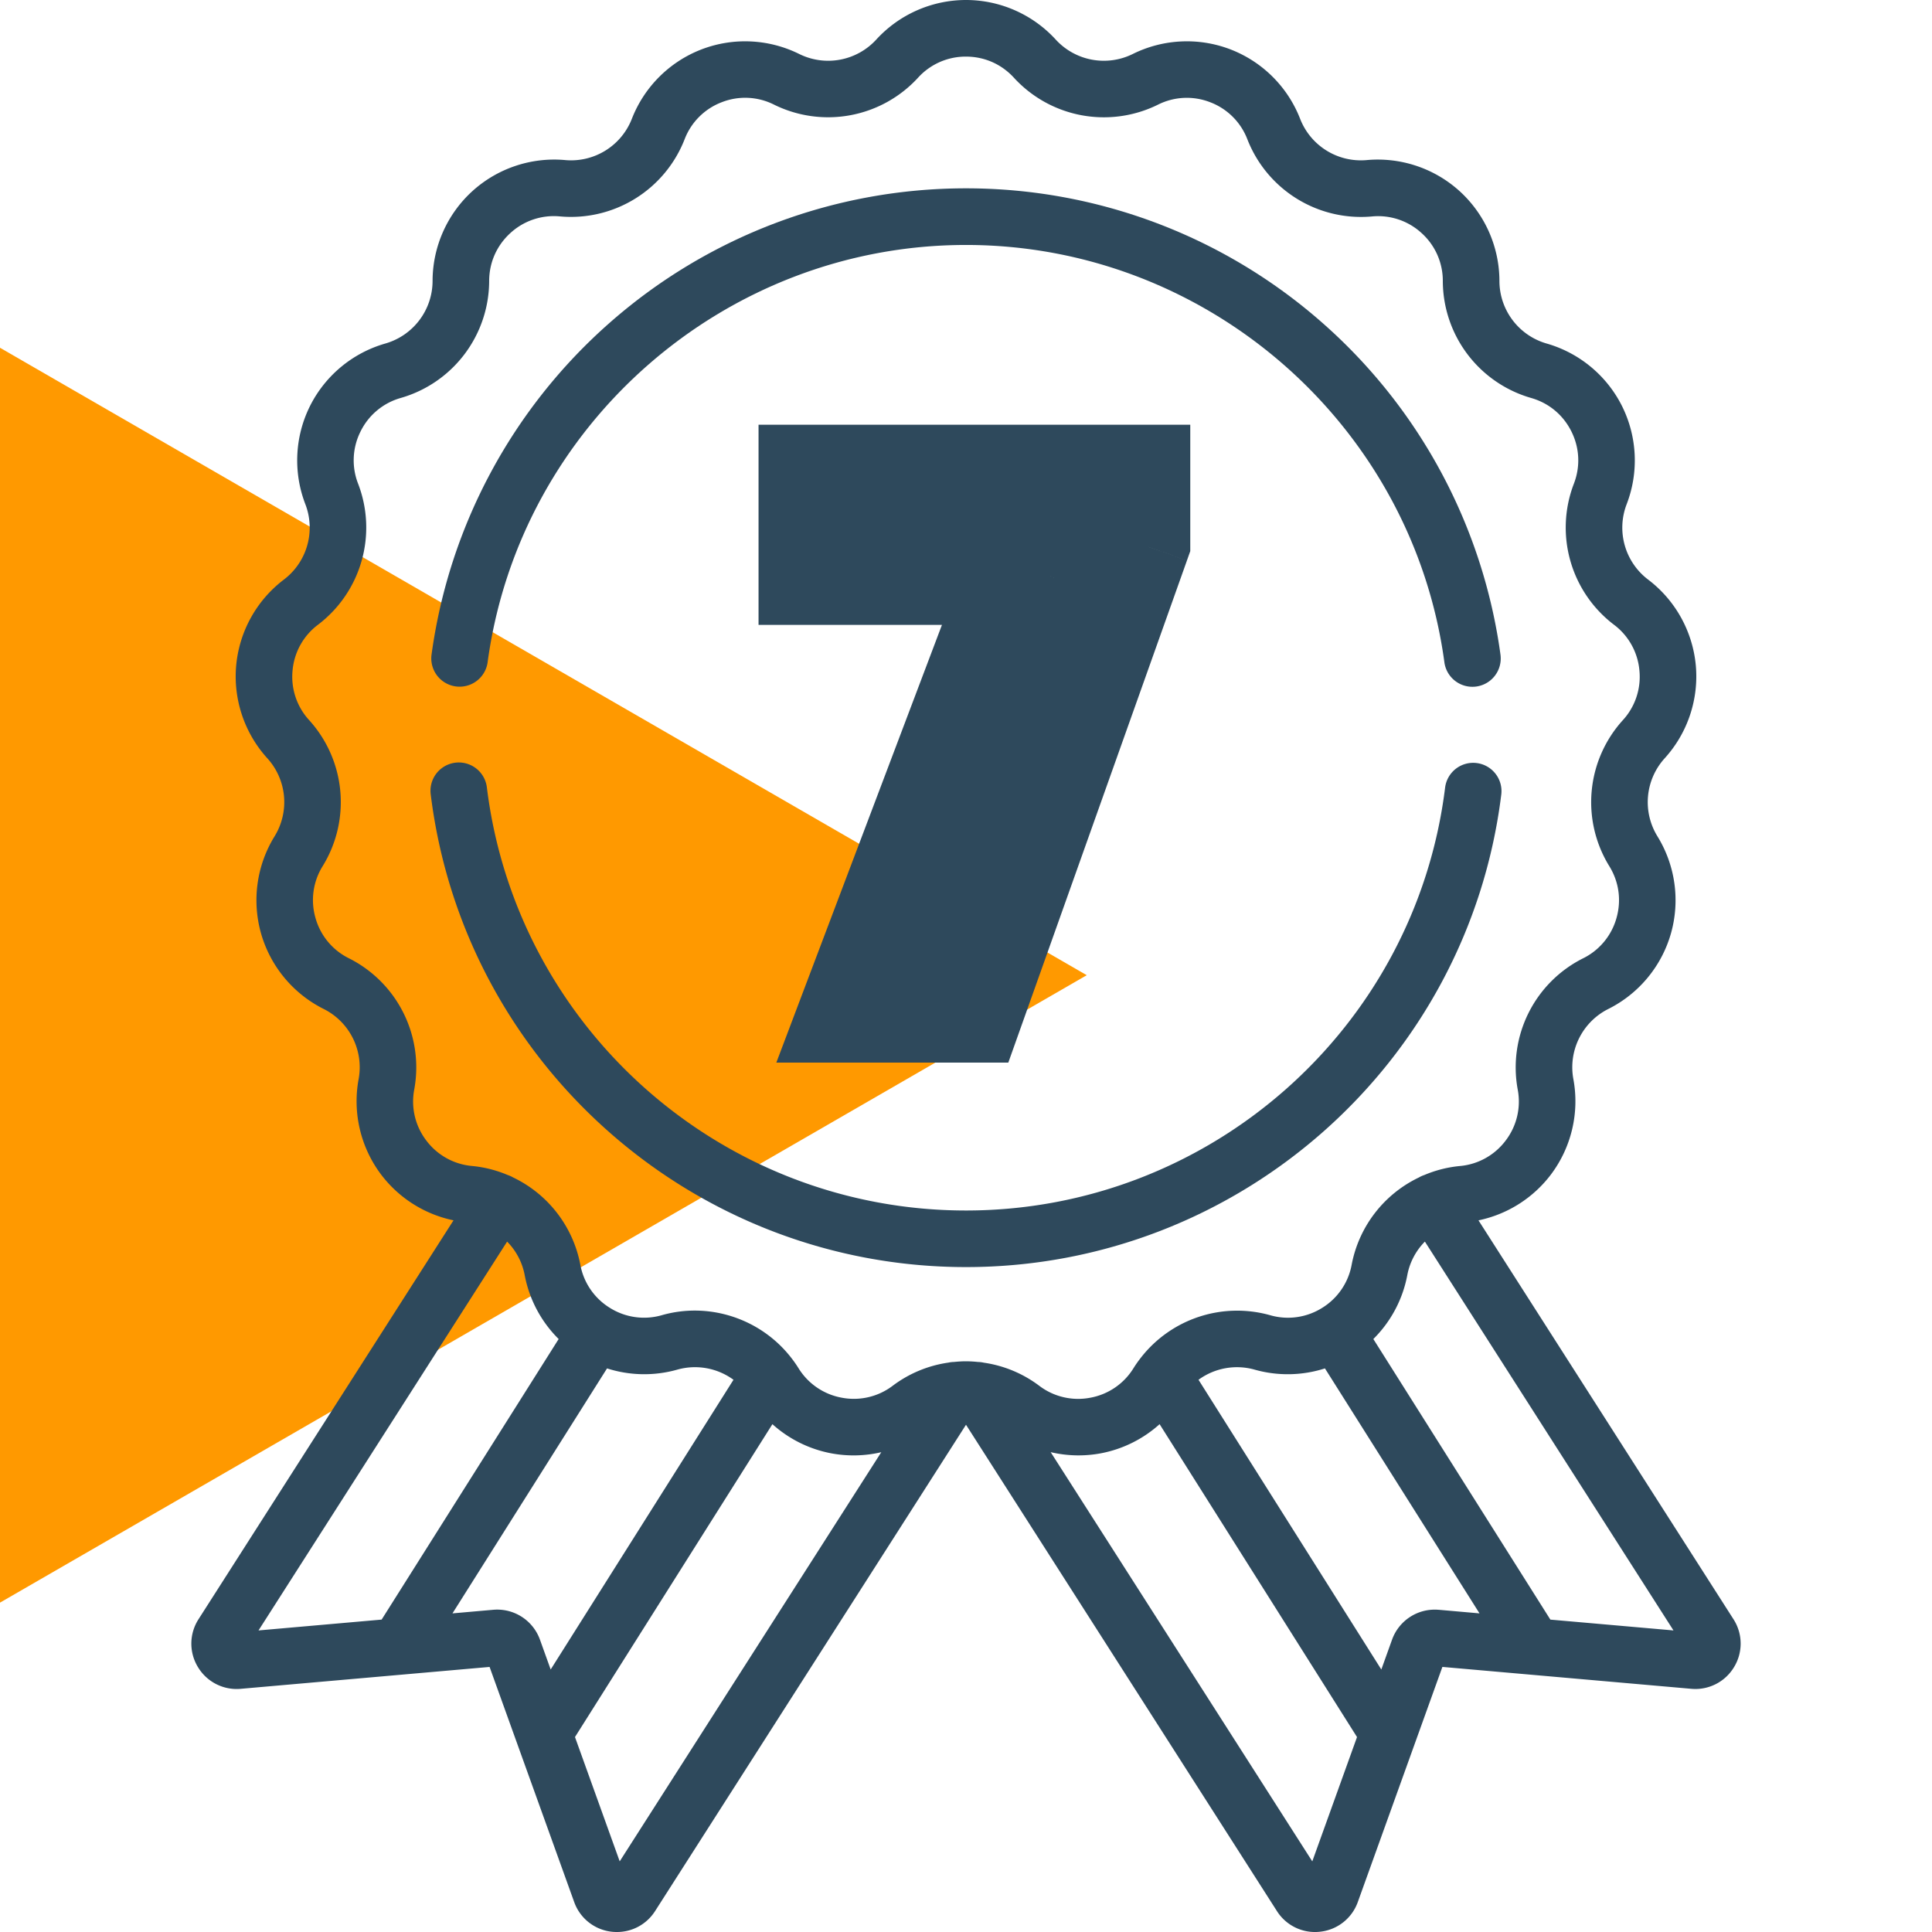 <svg width="100" height="100" fill="none" xmlns="http://www.w3.org/2000/svg"><path d="M56.25 50.476L0 82.952V18l56.25 32.476z" fill="#F90"/><path d="M77.67 33.926a27.89 27.89 0 00-9.215-17.208A27.887 27.887 0 0050 9.748a27.887 27.887 0 00-18.453 6.968 27.89 27.89 0 00-9.215 17.203 1.465 1.465 0 002.903.39C26.89 21.977 37.537 12.679 50 12.679c12.466 0 23.113 9.3 24.766 21.636a1.465 1.465 0 002.903-.39z" fill="#2E495C"/><path d="M58.608 28.009l2.827 1.005.173-.488v-.517h-3zM50.073 52v3h2.117l.71-1.995L50.073 52zm-5.548 0l-2.806-1.062L40.183 55h4.342v-3zm8.573-22.655l2.806 1.061 1.536-4.061h-4.342v3zm-10.836 0h-3v3h3v-3zm0-4.36v-3h-3v3h3zm16.346 0h3v-3h-3v3zm-2.826 2.018l-8.535 23.992 5.653 2.01 8.535-23.99-5.653-2.012zM50.073 49h-5.548v6h5.548v-6zm-2.742 4.062l8.572-22.656-5.611-2.123-8.573 22.655 5.612 2.124zm5.767-26.717H42.262v6h10.836v-6zm-7.836 3v-4.36h-6v4.36h6zm-3-1.36h16.346v-6H42.262v6zm13.346-3v3.024h6v-3.025h-6z" fill="#2E495C"/><path d="M76.431 39.495a1.464 1.464 0 00-1.633 1.274C73.253 53.246 62.593 62.655 50 62.655c-12.602 0-23.264-9.417-24.8-21.904a1.464 1.464 0 10-2.907.358C24.009 55.062 35.92 65.584 50 65.584c14.069 0 25.98-10.513 27.705-24.455.1-.803-.47-1.534-1.274-1.634z" fill="#2E495C"/><path d="M89.723 83.808L76.526 63.165a6.306 6.306 0 003.747-2.368 6.304 6.304 0 001.164-4.945 3.375 3.375 0 011.805-3.626 6.304 6.304 0 003.245-3.909 6.305 6.305 0 00-.7-5.032 3.375 3.375 0 01.373-4.032 6.304 6.304 0 001.614-4.817 6.304 6.304 0 00-2.472-4.44 3.374 3.374 0 01-1.108-3.894 6.305 6.305 0 00-.235-5.076 6.304 6.304 0 00-3.909-3.246 3.375 3.375 0 01-2.44-3.232 6.304 6.304 0 00-2.053-4.647 6.305 6.305 0 00-4.817-1.615 3.374 3.374 0 01-3.444-2.132 6.304 6.304 0 00-3.592-3.592 6.304 6.304 0 00-5.075.234 3.375 3.375 0 01-3.981-.744A6.303 6.303 0 0050 0a6.305 6.305 0 00-4.648 2.052 3.375 3.375 0 01-3.981.744 6.304 6.304 0 00-5.075-.234 6.304 6.304 0 00-3.593 3.592 3.376 3.376 0 01-3.443 2.132A6.303 6.303 0 0024.443 9.9a6.304 6.304 0 00-2.053 4.647 3.375 3.375 0 01-2.44 3.232 6.303 6.303 0 00-3.909 3.246 6.304 6.304 0 00-.235 5.075 3.375 3.375 0 01-1.108 3.896 6.305 6.305 0 00-2.472 4.438 6.305 6.305 0 001.614 4.818 3.375 3.375 0 01.374 4.032 6.305 6.305 0 00-.702 5.032 6.304 6.304 0 003.246 3.91 3.375 3.375 0 011.805 3.625 6.304 6.304 0 001.164 4.945 6.307 6.307 0 003.747 2.368L10.277 83.808a2.334 2.334 0 00-.03 2.483 2.336 2.336 0 002.214 1.122l12.88-1.133 4.378 12.166A2.333 2.333 0 0031.935 100c.797 0 1.536-.4 1.973-1.084L50 73.745l16.092 25.17a2.33 2.33 0 002.24 1.07 2.335 2.335 0 001.949-1.54l4.377-12.166 12.88 1.133a2.334 2.334 0 002.215-1.122 2.334 2.334 0 00-.03-2.482zm-76.342.583l12.867-20.126a3.35 3.35 0 01.91 1.733 6.303 6.303 0 001.758 3.31L19.753 83.83l-6.372.561zm15.122 2.022l-.556-1.547a2.35 2.35 0 00-2.416-1.544l-2.111.186 8-12.68a6.302 6.302 0 003.641.063 3.372 3.372 0 012.904.526l-9.462 14.996zm3.573 9.93l-2.315-6.434L39.98 73.715a6.301 6.301 0 003.05 1.51 6.294 6.294 0 002.585-.059L32.076 96.343zM50.913 70.53a1.475 1.475 0 00-.286-.034A6.349 6.349 0 0050 70.46c-.21 0-.418.014-.627.035a1.47 1.47 0 00-.287.034 6.257 6.257 0 00-2.876 1.195 3.326 3.326 0 01-2.643.62 3.324 3.324 0 01-2.24-1.533 6.208 6.208 0 00-.4-.566c-1.56-1.983-4.203-2.873-6.667-2.172a3.323 3.323 0 01-2.689-.376 3.324 3.324 0 01-1.534-2.24 6.314 6.314 0 00-3.477-4.512 1.461 1.461 0 00-.28-.126 6.223 6.223 0 00-1.845-.468 3.324 3.324 0 01-2.371-1.32 3.323 3.323 0 01-.622-2.643 6.316 6.316 0 00-3.378-6.785 3.324 3.324 0 01-1.734-2.089 3.324 3.324 0 01.374-2.688 6.316 6.316 0 00-.699-7.548 3.324 3.324 0 01-.862-2.574 3.324 3.324 0 011.32-2.371 6.316 6.316 0 002.075-7.29 3.322 3.322 0 01.125-2.712 3.323 3.323 0 012.088-1.735 6.317 6.317 0 004.568-6.048c0-.957.39-1.839 1.097-2.484a3.322 3.322 0 012.574-.862 6.315 6.315 0 006.444-3.99 3.324 3.324 0 011.92-1.92 3.323 3.323 0 012.712.125 6.317 6.317 0 007.45-1.393A3.324 3.324 0 0150 2.93c.956 0 1.838.39 2.483 1.096a6.317 6.317 0 007.45 1.393 3.324 3.324 0 012.712-.125 3.323 3.323 0 011.92 1.92 6.315 6.315 0 006.445 3.99 3.323 3.323 0 012.573.862 3.324 3.324 0 011.097 2.484 6.316 6.316 0 004.568 6.048c.92.262 1.661.878 2.088 1.735.426.856.47 1.82.125 2.711a6.316 6.316 0 002.075 7.29 3.324 3.324 0 011.32 2.372 3.323 3.323 0 01-.862 2.574 6.316 6.316 0 00-.7 7.547c.504.814.637 1.769.375 2.69a3.323 3.323 0 01-1.734 2.088 6.317 6.317 0 00-3.379 6.785 3.324 3.324 0 01-.621 2.642 3.323 3.323 0 01-2.372 1.321 6.229 6.229 0 00-1.846.468 1.46 1.46 0 00-.278.126 6.314 6.314 0 00-3.477 4.513 3.324 3.324 0 01-1.535 2.24 3.325 3.325 0 01-2.688.374 6.317 6.317 0 00-6.667 2.174 6.207 6.207 0 00-.4.565 3.323 3.323 0 01-2.24 1.533 3.326 3.326 0 01-2.643-.62 6.252 6.252 0 00-2.876-1.195zm17.01 25.813l-13.54-21.18a6.276 6.276 0 002.587.062 6.3 6.3 0 003.051-1.51L70.239 89.91l-2.315 6.433zm6.546-13.02a2.349 2.349 0 00-2.416 1.544l-.556 1.547-9.462-14.997a3.372 3.372 0 012.904-.525 6.3 6.3 0 003.64-.064l8 12.68-2.11-.186zm5.778.508l-9.163-14.523a6.304 6.304 0 001.758-3.31 3.35 3.35 0 01.91-1.733l12.867 20.126-6.372-.56z" fill="#2E495C"/></svg>